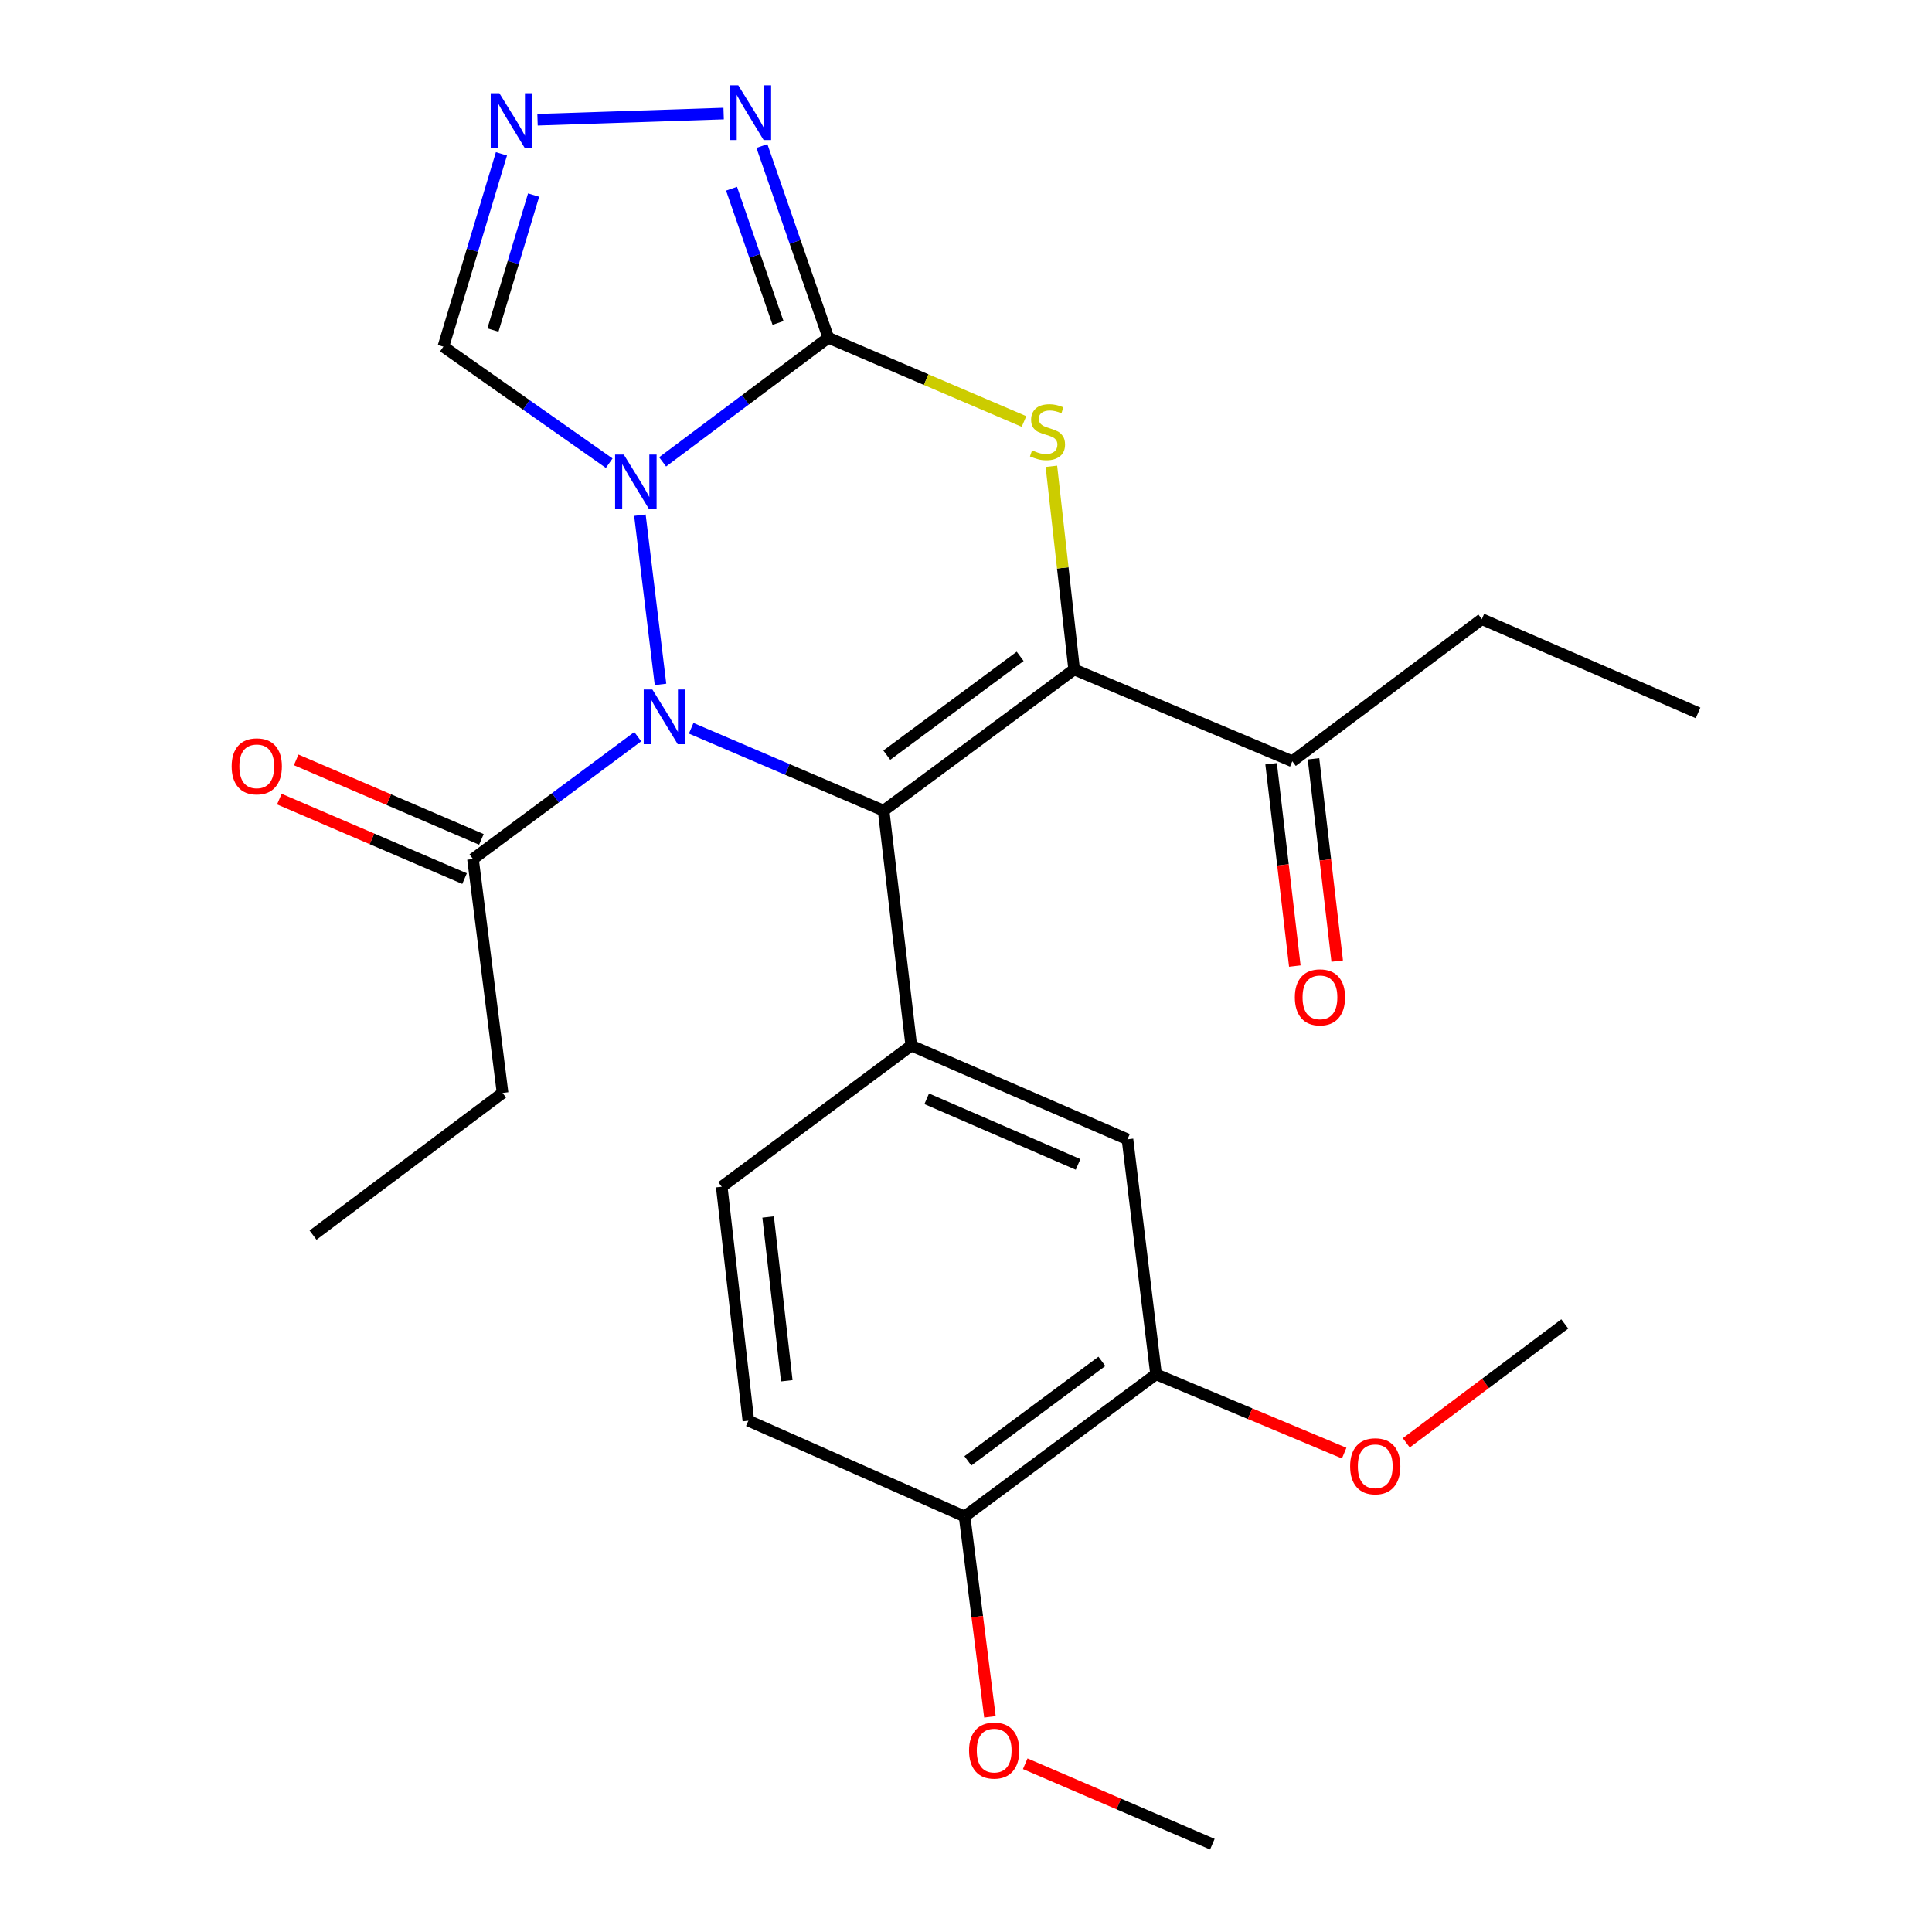<?xml version='1.0' encoding='iso-8859-1'?>
<svg version='1.1' baseProfile='full'
              xmlns='http://www.w3.org/2000/svg'
                      xmlns:rdkit='http://www.rdkit.org/xml'
                      xmlns:xlink='http://www.w3.org/1999/xlink'
                  xml:space='preserve'
width='1000px' height='1000px' viewBox='0 0 1000 1000'>
<!-- END OF HEADER -->
<rect style='opacity:1.0;fill:#FFFFFF;stroke:none' width='1000' height='1000' x='0' y='0'> </rect>
<path class='bond-0' d='M 331.211,266.651 L 341.881,354.246' style='fill:none;fill-rule:evenodd;stroke:#0000FF;stroke-width:6px;stroke-linecap:butt;stroke-linejoin:miter;stroke-opacity:1' />
<path class='bond-2' d='M 342.965,239.056 L 385.852,206.941' style='fill:none;fill-rule:evenodd;stroke:#0000FF;stroke-width:6px;stroke-linecap:butt;stroke-linejoin:miter;stroke-opacity:1' />
<path class='bond-2' d='M 385.852,206.941 L 428.74,174.826' style='fill:none;fill-rule:evenodd;stroke:#000000;stroke-width:6px;stroke-linecap:butt;stroke-linejoin:miter;stroke-opacity:1' />
<path class='bond-8' d='M 315.329,239.744 L 272.408,209.586' style='fill:none;fill-rule:evenodd;stroke:#0000FF;stroke-width:6px;stroke-linecap:butt;stroke-linejoin:miter;stroke-opacity:1' />
<path class='bond-8' d='M 272.408,209.586 L 229.487,179.428' style='fill:none;fill-rule:evenodd;stroke:#000000;stroke-width:6px;stroke-linecap:butt;stroke-linejoin:miter;stroke-opacity:1' />
<path class='bond-1' d='M 357.751,376.952 L 407.555,398.268' style='fill:none;fill-rule:evenodd;stroke:#0000FF;stroke-width:6px;stroke-linecap:butt;stroke-linejoin:miter;stroke-opacity:1' />
<path class='bond-1' d='M 407.555,398.268 L 457.359,419.584' style='fill:none;fill-rule:evenodd;stroke:#000000;stroke-width:6px;stroke-linecap:butt;stroke-linejoin:miter;stroke-opacity:1' />
<path class='bond-9' d='M 330.1,381.3 L 287.457,412.96' style='fill:none;fill-rule:evenodd;stroke:#0000FF;stroke-width:6px;stroke-linecap:butt;stroke-linejoin:miter;stroke-opacity:1' />
<path class='bond-9' d='M 287.457,412.96 L 244.815,444.62' style='fill:none;fill-rule:evenodd;stroke:#000000;stroke-width:6px;stroke-linecap:butt;stroke-linejoin:miter;stroke-opacity:1' />
<path class='bond-5' d='M 457.359,419.584 L 471.668,541.178' style='fill:none;fill-rule:evenodd;stroke:#000000;stroke-width:6px;stroke-linecap:butt;stroke-linejoin:miter;stroke-opacity:1' />
<path class='bond-27' d='M 457.359,419.584 L 555.979,346.515' style='fill:none;fill-rule:evenodd;stroke:#000000;stroke-width:6px;stroke-linecap:butt;stroke-linejoin:miter;stroke-opacity:1' />
<path class='bond-27' d='M 459.001,390.875 L 528.035,339.726' style='fill:none;fill-rule:evenodd;stroke:#000000;stroke-width:6px;stroke-linecap:butt;stroke-linejoin:miter;stroke-opacity:1' />
<path class='bond-4' d='M 428.74,174.826 L 479.38,196.497' style='fill:none;fill-rule:evenodd;stroke:#000000;stroke-width:6px;stroke-linecap:butt;stroke-linejoin:miter;stroke-opacity:1' />
<path class='bond-4' d='M 479.38,196.497 L 530.02,218.169' style='fill:none;fill-rule:evenodd;stroke:#CCCC00;stroke-width:6px;stroke-linecap:butt;stroke-linejoin:miter;stroke-opacity:1' />
<path class='bond-6' d='M 428.74,174.826 L 411.55,125.196' style='fill:none;fill-rule:evenodd;stroke:#000000;stroke-width:6px;stroke-linecap:butt;stroke-linejoin:miter;stroke-opacity:1' />
<path class='bond-6' d='M 411.55,125.196 L 394.361,75.567' style='fill:none;fill-rule:evenodd;stroke:#0000FF;stroke-width:6px;stroke-linecap:butt;stroke-linejoin:miter;stroke-opacity:1' />
<path class='bond-6' d='M 402.709,167.167 L 390.677,132.426' style='fill:none;fill-rule:evenodd;stroke:#000000;stroke-width:6px;stroke-linecap:butt;stroke-linejoin:miter;stroke-opacity:1' />
<path class='bond-6' d='M 390.677,132.426 L 378.644,97.686' style='fill:none;fill-rule:evenodd;stroke:#0000FF;stroke-width:6px;stroke-linecap:butt;stroke-linejoin:miter;stroke-opacity:1' />
<path class='bond-3' d='M 555.979,346.515 L 550.089,293.934' style='fill:none;fill-rule:evenodd;stroke:#000000;stroke-width:6px;stroke-linecap:butt;stroke-linejoin:miter;stroke-opacity:1' />
<path class='bond-3' d='M 550.089,293.934 L 544.199,241.353' style='fill:none;fill-rule:evenodd;stroke:#CCCC00;stroke-width:6px;stroke-linecap:butt;stroke-linejoin:miter;stroke-opacity:1' />
<path class='bond-10' d='M 555.979,346.515 L 668.896,394.033' style='fill:none;fill-rule:evenodd;stroke:#000000;stroke-width:6px;stroke-linecap:butt;stroke-linejoin:miter;stroke-opacity:1' />
<path class='bond-11' d='M 471.668,541.178 L 583.579,589.715' style='fill:none;fill-rule:evenodd;stroke:#000000;stroke-width:6px;stroke-linecap:butt;stroke-linejoin:miter;stroke-opacity:1' />
<path class='bond-11' d='M 479.665,568.725 L 558.003,602.7' style='fill:none;fill-rule:evenodd;stroke:#000000;stroke-width:6px;stroke-linecap:butt;stroke-linejoin:miter;stroke-opacity:1' />
<path class='bond-13' d='M 471.668,541.178 L 373.564,614.247' style='fill:none;fill-rule:evenodd;stroke:#000000;stroke-width:6px;stroke-linecap:butt;stroke-linejoin:miter;stroke-opacity:1' />
<path class='bond-26' d='M 374.555,58.782 L 278.22,61.966' style='fill:none;fill-rule:evenodd;stroke:#0000FF;stroke-width:6px;stroke-linecap:butt;stroke-linejoin:miter;stroke-opacity:1' />
<path class='bond-7' d='M 259.548,79.627 L 244.517,129.527' style='fill:none;fill-rule:evenodd;stroke:#0000FF;stroke-width:6px;stroke-linecap:butt;stroke-linejoin:miter;stroke-opacity:1' />
<path class='bond-7' d='M 244.517,129.527 L 229.487,179.428' style='fill:none;fill-rule:evenodd;stroke:#000000;stroke-width:6px;stroke-linecap:butt;stroke-linejoin:miter;stroke-opacity:1' />
<path class='bond-7' d='M 276.19,100.968 L 265.669,135.898' style='fill:none;fill-rule:evenodd;stroke:#0000FF;stroke-width:6px;stroke-linecap:butt;stroke-linejoin:miter;stroke-opacity:1' />
<path class='bond-7' d='M 265.669,135.898 L 255.147,170.828' style='fill:none;fill-rule:evenodd;stroke:#000000;stroke-width:6px;stroke-linecap:butt;stroke-linejoin:miter;stroke-opacity:1' />
<path class='bond-15' d='M 249.172,434.47 L 201.239,413.892' style='fill:none;fill-rule:evenodd;stroke:#000000;stroke-width:6px;stroke-linecap:butt;stroke-linejoin:miter;stroke-opacity:1' />
<path class='bond-15' d='M 201.239,413.892 L 153.306,393.313' style='fill:none;fill-rule:evenodd;stroke:#FF0000;stroke-width:6px;stroke-linecap:butt;stroke-linejoin:miter;stroke-opacity:1' />
<path class='bond-15' d='M 240.458,454.769 L 192.525,434.19' style='fill:none;fill-rule:evenodd;stroke:#000000;stroke-width:6px;stroke-linecap:butt;stroke-linejoin:miter;stroke-opacity:1' />
<path class='bond-15' d='M 192.525,434.19 L 144.591,413.611' style='fill:none;fill-rule:evenodd;stroke:#FF0000;stroke-width:6px;stroke-linecap:butt;stroke-linejoin:miter;stroke-opacity:1' />
<path class='bond-20' d='M 244.815,444.62 L 260.131,565.71' style='fill:none;fill-rule:evenodd;stroke:#000000;stroke-width:6px;stroke-linecap:butt;stroke-linejoin:miter;stroke-opacity:1' />
<path class='bond-16' d='M 657.926,395.319 L 664.062,447.677' style='fill:none;fill-rule:evenodd;stroke:#000000;stroke-width:6px;stroke-linecap:butt;stroke-linejoin:miter;stroke-opacity:1' />
<path class='bond-16' d='M 664.062,447.677 L 670.197,500.034' style='fill:none;fill-rule:evenodd;stroke:#FF0000;stroke-width:6px;stroke-linecap:butt;stroke-linejoin:miter;stroke-opacity:1' />
<path class='bond-16' d='M 679.866,392.748 L 686.002,445.105' style='fill:none;fill-rule:evenodd;stroke:#000000;stroke-width:6px;stroke-linecap:butt;stroke-linejoin:miter;stroke-opacity:1' />
<path class='bond-16' d='M 686.002,445.105 L 692.137,497.463' style='fill:none;fill-rule:evenodd;stroke:#FF0000;stroke-width:6px;stroke-linecap:butt;stroke-linejoin:miter;stroke-opacity:1' />
<path class='bond-21' d='M 668.896,394.033 L 767.001,320.461' style='fill:none;fill-rule:evenodd;stroke:#000000;stroke-width:6px;stroke-linecap:butt;stroke-linejoin:miter;stroke-opacity:1' />
<path class='bond-12' d='M 583.579,589.715 L 598.367,711.333' style='fill:none;fill-rule:evenodd;stroke:#000000;stroke-width:6px;stroke-linecap:butt;stroke-linejoin:miter;stroke-opacity:1' />
<path class='bond-18' d='M 598.367,711.333 L 647.058,731.731' style='fill:none;fill-rule:evenodd;stroke:#000000;stroke-width:6px;stroke-linecap:butt;stroke-linejoin:miter;stroke-opacity:1' />
<path class='bond-18' d='M 647.058,731.731 L 695.749,752.129' style='fill:none;fill-rule:evenodd;stroke:#FF0000;stroke-width:6px;stroke-linecap:butt;stroke-linejoin:miter;stroke-opacity:1' />
<path class='bond-28' d='M 598.367,711.333 L 499.269,784.906' style='fill:none;fill-rule:evenodd;stroke:#000000;stroke-width:6px;stroke-linecap:butt;stroke-linejoin:miter;stroke-opacity:1' />
<path class='bond-28' d='M 570.335,704.633 L 500.966,756.133' style='fill:none;fill-rule:evenodd;stroke:#000000;stroke-width:6px;stroke-linecap:butt;stroke-linejoin:miter;stroke-opacity:1' />
<path class='bond-17' d='M 373.564,614.247 L 387.358,735.35' style='fill:none;fill-rule:evenodd;stroke:#000000;stroke-width:6px;stroke-linecap:butt;stroke-linejoin:miter;stroke-opacity:1' />
<path class='bond-17' d='M 397.581,629.913 L 407.237,714.685' style='fill:none;fill-rule:evenodd;stroke:#000000;stroke-width:6px;stroke-linecap:butt;stroke-linejoin:miter;stroke-opacity:1' />
<path class='bond-14' d='M 499.269,784.906 L 387.358,735.35' style='fill:none;fill-rule:evenodd;stroke:#000000;stroke-width:6px;stroke-linecap:butt;stroke-linejoin:miter;stroke-opacity:1' />
<path class='bond-19' d='M 499.269,784.906 L 505.828,836.771' style='fill:none;fill-rule:evenodd;stroke:#000000;stroke-width:6px;stroke-linecap:butt;stroke-linejoin:miter;stroke-opacity:1' />
<path class='bond-19' d='M 505.828,836.771 L 512.387,888.637' style='fill:none;fill-rule:evenodd;stroke:#FF0000;stroke-width:6px;stroke-linecap:butt;stroke-linejoin:miter;stroke-opacity:1' />
<path class='bond-22' d='M 727.89,746.81 L 768.904,716.038' style='fill:none;fill-rule:evenodd;stroke:#FF0000;stroke-width:6px;stroke-linecap:butt;stroke-linejoin:miter;stroke-opacity:1' />
<path class='bond-22' d='M 768.904,716.038 L 809.917,685.267' style='fill:none;fill-rule:evenodd;stroke:#000000;stroke-width:6px;stroke-linecap:butt;stroke-linejoin:miter;stroke-opacity:1' />
<path class='bond-23' d='M 530.657,912.917 L 579.086,933.731' style='fill:none;fill-rule:evenodd;stroke:#FF0000;stroke-width:6px;stroke-linecap:butt;stroke-linejoin:miter;stroke-opacity:1' />
<path class='bond-23' d='M 579.086,933.731 L 627.514,954.545' style='fill:none;fill-rule:evenodd;stroke:#000000;stroke-width:6px;stroke-linecap:butt;stroke-linejoin:miter;stroke-opacity:1' />
<path class='bond-24' d='M 260.131,565.71 L 162.026,639.295' style='fill:none;fill-rule:evenodd;stroke:#000000;stroke-width:6px;stroke-linecap:butt;stroke-linejoin:miter;stroke-opacity:1' />
<path class='bond-25' d='M 767.001,320.461 L 878.912,368.998' style='fill:none;fill-rule:evenodd;stroke:#000000;stroke-width:6px;stroke-linecap:butt;stroke-linejoin:miter;stroke-opacity:1' />
<path  class='atom-0' d='M 322.853 235.269
L 332.133 250.269
Q 333.053 251.749, 334.533 254.429
Q 336.013 257.109, 336.093 257.269
L 336.093 235.269
L 339.853 235.269
L 339.853 263.589
L 335.973 263.589
L 326.013 247.189
Q 324.853 245.269, 323.613 243.069
Q 322.413 240.869, 322.053 240.189
L 322.053 263.589
L 318.373 263.589
L 318.373 235.269
L 322.853 235.269
' fill='#0000FF'/>
<path  class='atom-1' d='M 337.666 356.875
L 346.946 371.875
Q 347.866 373.355, 349.346 376.035
Q 350.826 378.715, 350.906 378.875
L 350.906 356.875
L 354.666 356.875
L 354.666 385.195
L 350.786 385.195
L 340.826 368.795
Q 339.666 366.875, 338.426 364.675
Q 337.226 362.475, 336.866 361.795
L 336.866 385.195
L 333.186 385.195
L 333.186 356.875
L 337.666 356.875
' fill='#0000FF'/>
<path  class='atom-5' d='M 534.185 233.095
Q 534.505 233.215, 535.825 233.775
Q 537.145 234.335, 538.585 234.695
Q 540.065 235.015, 541.505 235.015
Q 544.185 235.015, 545.745 233.735
Q 547.305 232.415, 547.305 230.135
Q 547.305 228.575, 546.505 227.615
Q 545.745 226.655, 544.545 226.135
Q 543.345 225.615, 541.345 225.015
Q 538.825 224.255, 537.305 223.535
Q 535.825 222.815, 534.745 221.295
Q 533.705 219.775, 533.705 217.215
Q 533.705 213.655, 536.105 211.455
Q 538.545 209.255, 543.345 209.255
Q 546.625 209.255, 550.345 210.815
L 549.425 213.895
Q 546.025 212.495, 543.465 212.495
Q 540.705 212.495, 539.185 213.655
Q 537.665 214.775, 537.705 216.735
Q 537.705 218.255, 538.465 219.175
Q 539.265 220.095, 540.385 220.615
Q 541.545 221.135, 543.465 221.735
Q 546.025 222.535, 547.545 223.335
Q 549.065 224.135, 550.145 225.775
Q 551.265 227.375, 551.265 230.135
Q 551.265 234.055, 548.625 236.175
Q 546.025 238.255, 541.665 238.255
Q 539.145 238.255, 537.225 237.695
Q 535.345 237.175, 533.105 236.255
L 534.185 233.095
' fill='#CCCC00'/>
<path  class='atom-7' d='M 382.128 44.165
L 391.408 59.165
Q 392.328 60.645, 393.808 63.325
Q 395.288 66.005, 395.368 66.165
L 395.368 44.165
L 399.128 44.165
L 399.128 72.485
L 395.248 72.485
L 385.288 56.085
Q 384.128 54.165, 382.888 51.965
Q 381.688 49.765, 381.328 49.085
L 381.328 72.485
L 377.648 72.485
L 377.648 44.165
L 382.128 44.165
' fill='#0000FF'/>
<path  class='atom-8' d='M 258.473 48.251
L 267.753 63.251
Q 268.673 64.731, 270.153 67.411
Q 271.633 70.091, 271.713 70.251
L 271.713 48.251
L 275.473 48.251
L 275.473 76.571
L 271.593 76.571
L 261.633 60.171
Q 260.473 58.251, 259.233 56.051
Q 258.033 53.851, 257.673 53.171
L 257.673 76.571
L 253.993 76.571
L 253.993 48.251
L 258.473 48.251
' fill='#0000FF'/>
<path  class='atom-16' d='M 119.904 396.654
Q 119.904 389.854, 123.264 386.054
Q 126.624 382.254, 132.904 382.254
Q 139.184 382.254, 142.544 386.054
Q 145.904 389.854, 145.904 396.654
Q 145.904 403.534, 142.504 407.454
Q 139.104 411.334, 132.904 411.334
Q 126.664 411.334, 123.264 407.454
Q 119.904 403.574, 119.904 396.654
M 132.904 408.134
Q 137.224 408.134, 139.544 405.254
Q 141.904 402.334, 141.904 396.654
Q 141.904 391.094, 139.544 388.294
Q 137.224 385.454, 132.904 385.454
Q 128.584 385.454, 126.224 388.254
Q 123.904 391.054, 123.904 396.654
Q 123.904 402.374, 126.224 405.254
Q 128.584 408.134, 132.904 408.134
' fill='#FF0000'/>
<path  class='atom-17' d='M 670.206 516.222
Q 670.206 509.422, 673.566 505.622
Q 676.926 501.822, 683.206 501.822
Q 689.486 501.822, 692.846 505.622
Q 696.206 509.422, 696.206 516.222
Q 696.206 523.102, 692.806 527.022
Q 689.406 530.902, 683.206 530.902
Q 676.966 530.902, 673.566 527.022
Q 670.206 523.142, 670.206 516.222
M 683.206 527.702
Q 687.526 527.702, 689.846 524.822
Q 692.206 521.902, 692.206 516.222
Q 692.206 510.662, 689.846 507.862
Q 687.526 505.022, 683.206 505.022
Q 678.886 505.022, 676.526 507.822
Q 674.206 510.622, 674.206 516.222
Q 674.206 521.942, 676.526 524.822
Q 678.886 527.702, 683.206 527.702
' fill='#FF0000'/>
<path  class='atom-19' d='M 698.825 758.944
Q 698.825 752.144, 702.185 748.344
Q 705.545 744.544, 711.825 744.544
Q 718.105 744.544, 721.465 748.344
Q 724.825 752.144, 724.825 758.944
Q 724.825 765.824, 721.425 769.744
Q 718.025 773.624, 711.825 773.624
Q 705.585 773.624, 702.185 769.744
Q 698.825 765.864, 698.825 758.944
M 711.825 770.424
Q 716.145 770.424, 718.465 767.544
Q 720.825 764.624, 720.825 758.944
Q 720.825 753.384, 718.465 750.584
Q 716.145 747.744, 711.825 747.744
Q 707.505 747.744, 705.145 750.544
Q 702.825 753.344, 702.825 758.944
Q 702.825 764.664, 705.145 767.544
Q 707.505 770.424, 711.825 770.424
' fill='#FF0000'/>
<path  class='atom-20' d='M 501.584 906.089
Q 501.584 899.289, 504.944 895.489
Q 508.304 891.689, 514.584 891.689
Q 520.864 891.689, 524.224 895.489
Q 527.584 899.289, 527.584 906.089
Q 527.584 912.969, 524.184 916.889
Q 520.784 920.769, 514.584 920.769
Q 508.344 920.769, 504.944 916.889
Q 501.584 913.009, 501.584 906.089
M 514.584 917.569
Q 518.904 917.569, 521.224 914.689
Q 523.584 911.769, 523.584 906.089
Q 523.584 900.529, 521.224 897.729
Q 518.904 894.889, 514.584 894.889
Q 510.264 894.889, 507.904 897.689
Q 505.584 900.489, 505.584 906.089
Q 505.584 911.809, 507.904 914.689
Q 510.264 917.569, 514.584 917.569
' fill='#FF0000'/>
</svg>
